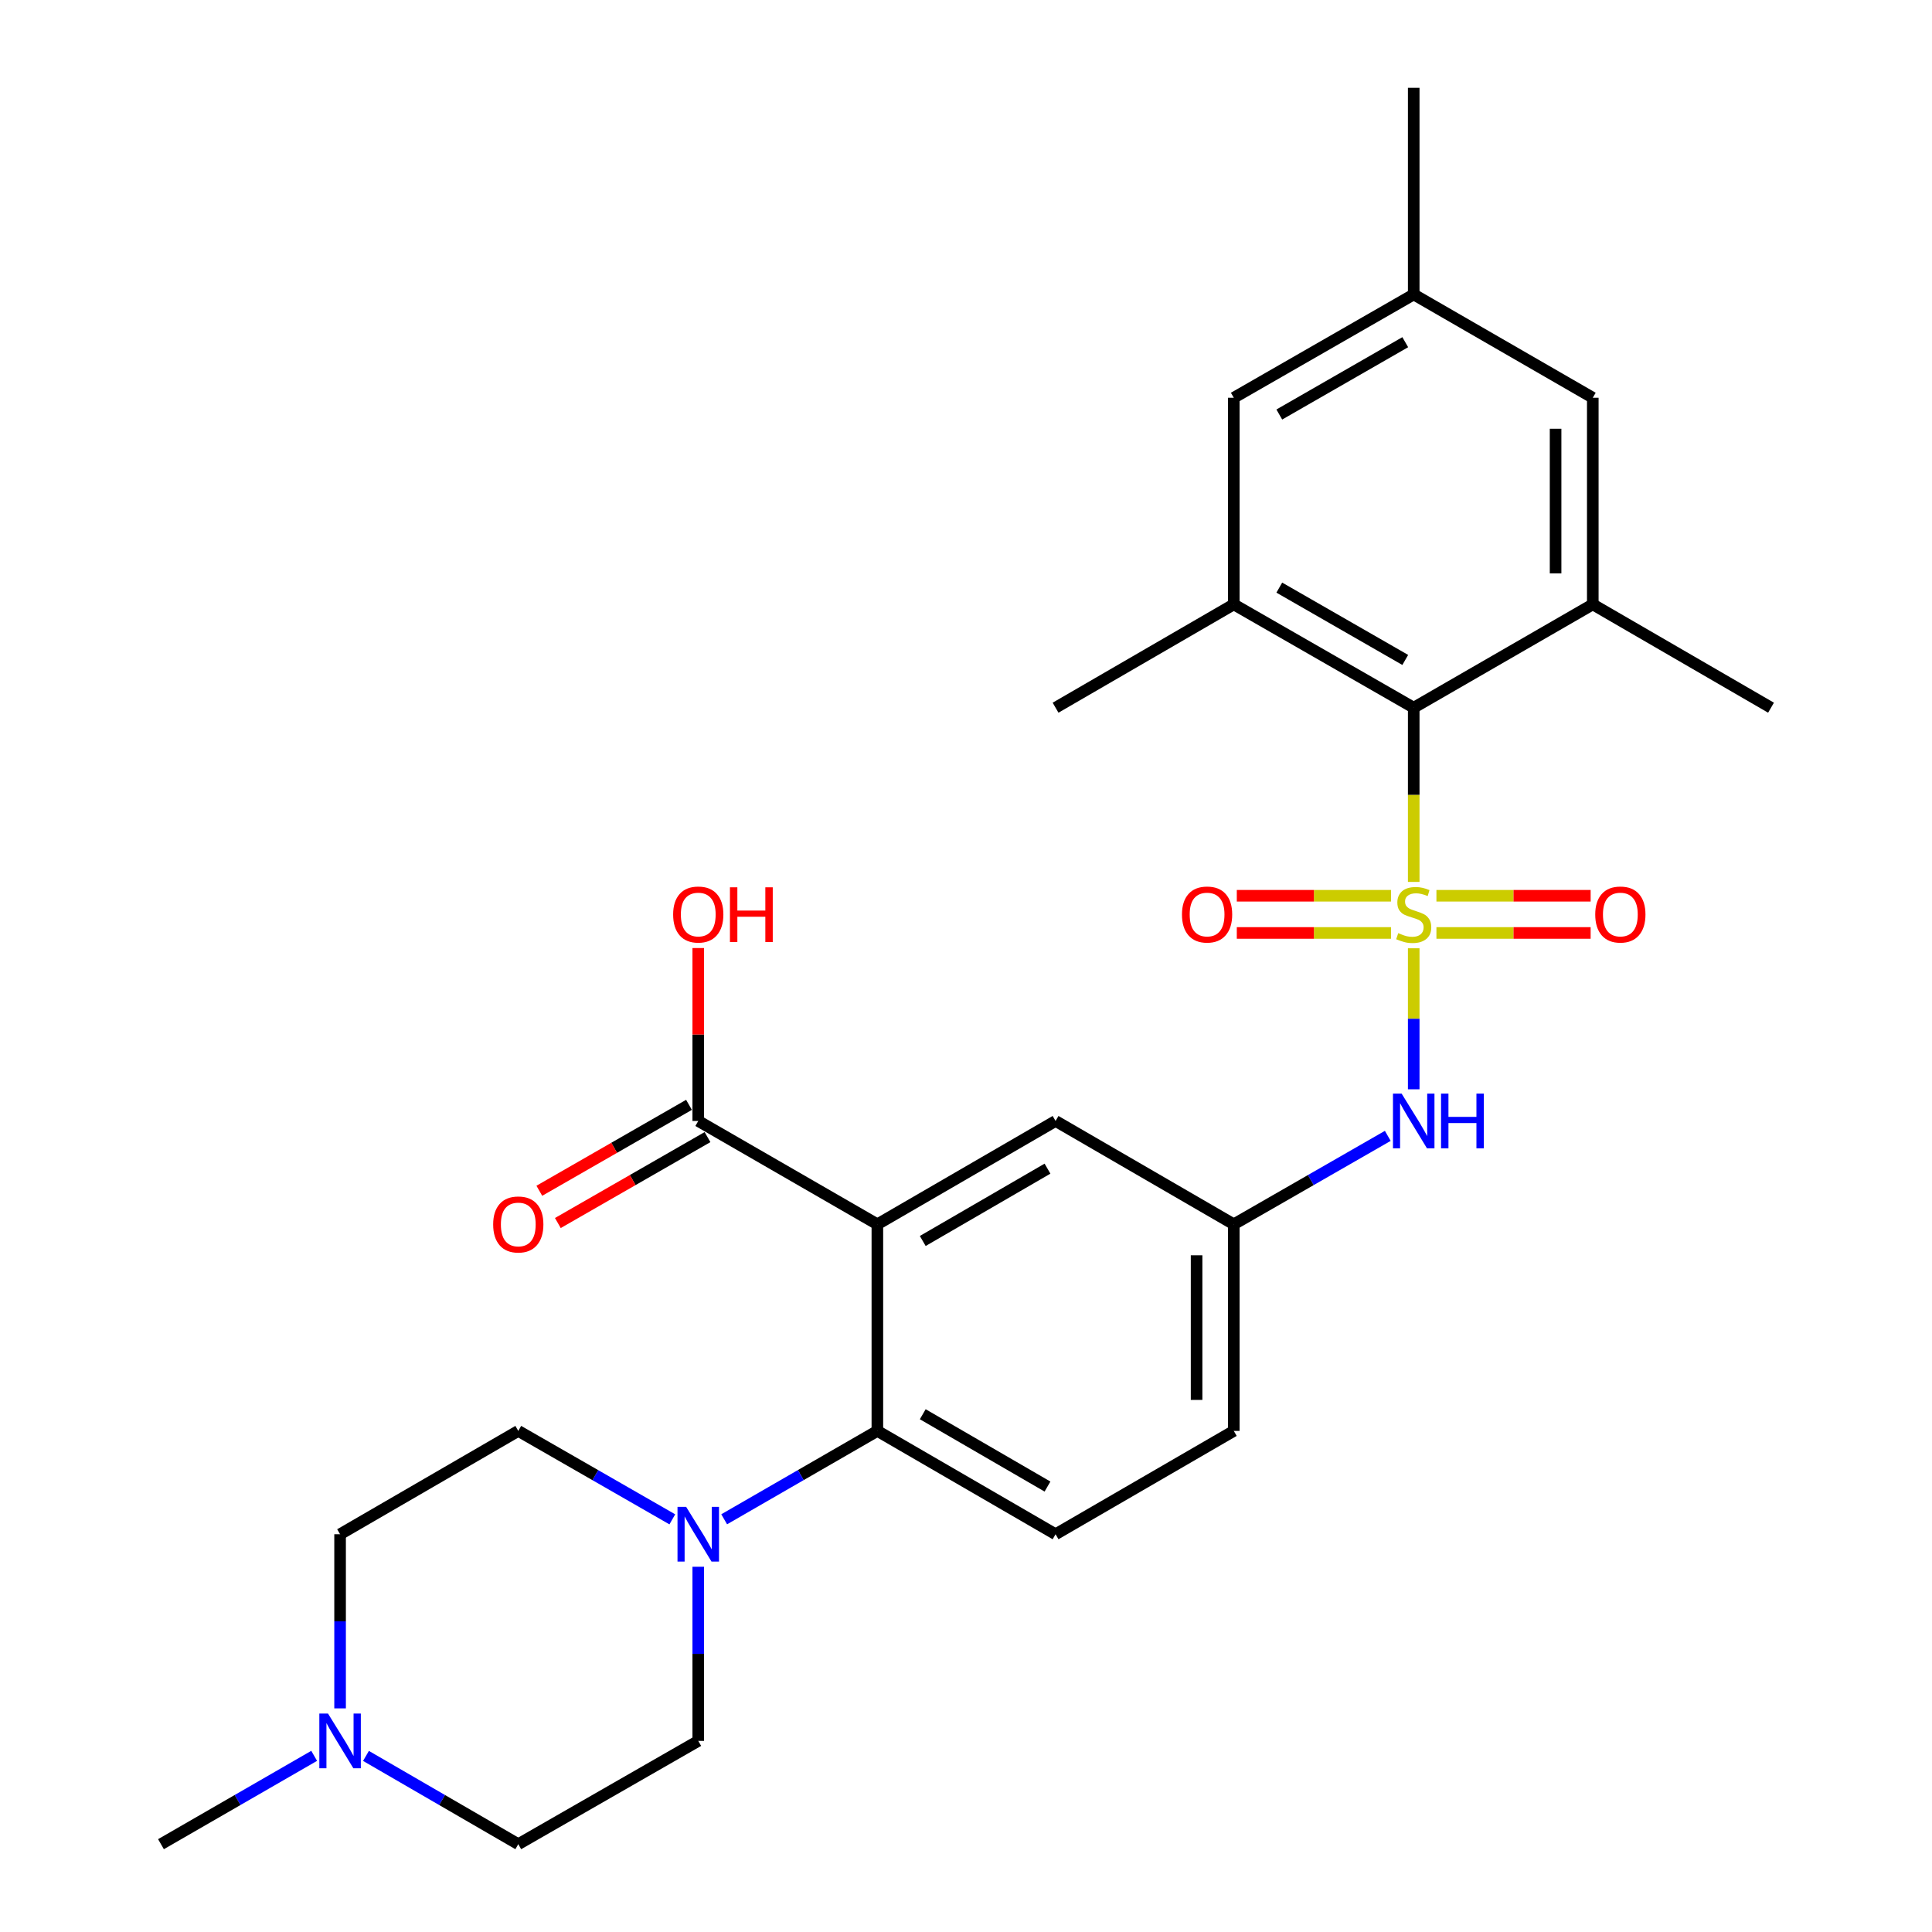 <?xml version='1.0' encoding='iso-8859-1'?>
<svg version='1.1' baseProfile='full'
              xmlns='http://www.w3.org/2000/svg'
                      xmlns:rdkit='http://www.rdkit.org/xml'
                      xmlns:xlink='http://www.w3.org/1999/xlink'
                  xml:space='preserve'
width='1000px' height='1000px' viewBox='0 0 1000 1000'>
<!-- END OF HEADER -->
<rect style='opacity:1.0;fill:#FFFFFF;stroke:none' width='1000' height='1000' x='0' y='0'> </rect>
<path class='bond-1' d='M 731.738,456.475 L 731.738,411.39' style='fill:none;fill-rule:evenodd;stroke:#CCCC00;stroke-width:6px;stroke-linecap:butt;stroke-linejoin:miter;stroke-opacity:1' />
<path class='bond-1' d='M 731.738,411.39 L 731.738,366.305' style='fill:none;fill-rule:evenodd;stroke:#000000;stroke-width:6px;stroke-linecap:butt;stroke-linejoin:miter;stroke-opacity:1' />
<path class='bond-3' d='M 731.738,490.823 L 731.738,527.321' style='fill:none;fill-rule:evenodd;stroke:#CCCC00;stroke-width:6px;stroke-linecap:butt;stroke-linejoin:miter;stroke-opacity:1' />
<path class='bond-3' d='M 731.738,527.321 L 731.738,563.818' style='fill:none;fill-rule:evenodd;stroke:#0000FF;stroke-width:6px;stroke-linecap:butt;stroke-linejoin:miter;stroke-opacity:1' />
<path class='bond-8' d='M 743.492,482.896 L 783.402,482.896' style='fill:none;fill-rule:evenodd;stroke:#CCCC00;stroke-width:6px;stroke-linecap:butt;stroke-linejoin:miter;stroke-opacity:1' />
<path class='bond-8' d='M 783.402,482.896 L 823.312,482.896' style='fill:none;fill-rule:evenodd;stroke:#FF0000;stroke-width:6px;stroke-linecap:butt;stroke-linejoin:miter;stroke-opacity:1' />
<path class='bond-8' d='M 743.492,463.643 L 783.402,463.643' style='fill:none;fill-rule:evenodd;stroke:#CCCC00;stroke-width:6px;stroke-linecap:butt;stroke-linejoin:miter;stroke-opacity:1' />
<path class='bond-8' d='M 783.402,463.643 L 823.312,463.643' style='fill:none;fill-rule:evenodd;stroke:#FF0000;stroke-width:6px;stroke-linecap:butt;stroke-linejoin:miter;stroke-opacity:1' />
<path class='bond-9' d='M 719.985,463.643 L 680.075,463.643' style='fill:none;fill-rule:evenodd;stroke:#CCCC00;stroke-width:6px;stroke-linecap:butt;stroke-linejoin:miter;stroke-opacity:1' />
<path class='bond-9' d='M 680.075,463.643 L 640.165,463.643' style='fill:none;fill-rule:evenodd;stroke:#FF0000;stroke-width:6px;stroke-linecap:butt;stroke-linejoin:miter;stroke-opacity:1' />
<path class='bond-9' d='M 719.985,482.896 L 680.075,482.896' style='fill:none;fill-rule:evenodd;stroke:#CCCC00;stroke-width:6px;stroke-linecap:butt;stroke-linejoin:miter;stroke-opacity:1' />
<path class='bond-9' d='M 680.075,482.896 L 640.165,482.896' style='fill:none;fill-rule:evenodd;stroke:#FF0000;stroke-width:6px;stroke-linecap:butt;stroke-linejoin:miter;stroke-opacity:1' />
<path class='bond-0' d='M 454.123,633.695 L 546.358,580.213' style='fill:none;fill-rule:evenodd;stroke:#000000;stroke-width:6px;stroke-linecap:butt;stroke-linejoin:miter;stroke-opacity:1' />
<path class='bond-0' d='M 477.616,642.329 L 542.181,604.891' style='fill:none;fill-rule:evenodd;stroke:#000000;stroke-width:6px;stroke-linecap:butt;stroke-linejoin:miter;stroke-opacity:1' />
<path class='bond-7' d='M 454.123,633.695 L 361.417,580.213' style='fill:none;fill-rule:evenodd;stroke:#000000;stroke-width:6px;stroke-linecap:butt;stroke-linejoin:miter;stroke-opacity:1' />
<path class='bond-29' d='M 454.123,633.695 L 454.123,740.638' style='fill:none;fill-rule:evenodd;stroke:#000000;stroke-width:6px;stroke-linecap:butt;stroke-linejoin:miter;stroke-opacity:1' />
<path class='bond-5' d='M 731.738,366.305 L 638.605,312.823' style='fill:none;fill-rule:evenodd;stroke:#000000;stroke-width:6px;stroke-linecap:butt;stroke-linejoin:miter;stroke-opacity:1' />
<path class='bond-5' d='M 727.356,341.586 L 662.163,304.149' style='fill:none;fill-rule:evenodd;stroke:#000000;stroke-width:6px;stroke-linecap:butt;stroke-linejoin:miter;stroke-opacity:1' />
<path class='bond-6' d='M 731.738,366.305 L 824.423,312.823' style='fill:none;fill-rule:evenodd;stroke:#000000;stroke-width:6px;stroke-linecap:butt;stroke-linejoin:miter;stroke-opacity:1' />
<path class='bond-2' d='M 454.123,740.638 L 546.358,794.12' style='fill:none;fill-rule:evenodd;stroke:#000000;stroke-width:6px;stroke-linecap:butt;stroke-linejoin:miter;stroke-opacity:1' />
<path class='bond-2' d='M 477.616,732.004 L 542.181,769.442' style='fill:none;fill-rule:evenodd;stroke:#000000;stroke-width:6px;stroke-linecap:butt;stroke-linejoin:miter;stroke-opacity:1' />
<path class='bond-4' d='M 454.123,740.638 L 414.478,763.509' style='fill:none;fill-rule:evenodd;stroke:#000000;stroke-width:6px;stroke-linecap:butt;stroke-linejoin:miter;stroke-opacity:1' />
<path class='bond-4' d='M 414.478,763.509 L 374.833,786.381' style='fill:none;fill-rule:evenodd;stroke:#0000FF;stroke-width:6px;stroke-linecap:butt;stroke-linejoin:miter;stroke-opacity:1' />
<path class='bond-13' d='M 718.314,587.922 L 678.459,610.808' style='fill:none;fill-rule:evenodd;stroke:#0000FF;stroke-width:6px;stroke-linecap:butt;stroke-linejoin:miter;stroke-opacity:1' />
<path class='bond-13' d='M 678.459,610.808 L 638.605,633.695' style='fill:none;fill-rule:evenodd;stroke:#000000;stroke-width:6px;stroke-linecap:butt;stroke-linejoin:miter;stroke-opacity:1' />
<path class='bond-16' d='M 347.991,786.412 L 308.126,763.525' style='fill:none;fill-rule:evenodd;stroke:#0000FF;stroke-width:6px;stroke-linecap:butt;stroke-linejoin:miter;stroke-opacity:1' />
<path class='bond-16' d='M 308.126,763.525 L 268.262,740.638' style='fill:none;fill-rule:evenodd;stroke:#000000;stroke-width:6px;stroke-linecap:butt;stroke-linejoin:miter;stroke-opacity:1' />
<path class='bond-17' d='M 361.417,810.954 L 361.417,856.019' style='fill:none;fill-rule:evenodd;stroke:#0000FF;stroke-width:6px;stroke-linecap:butt;stroke-linejoin:miter;stroke-opacity:1' />
<path class='bond-17' d='M 361.417,856.019 L 361.417,901.085' style='fill:none;fill-rule:evenodd;stroke:#000000;stroke-width:6px;stroke-linecap:butt;stroke-linejoin:miter;stroke-opacity:1' />
<path class='bond-14' d='M 638.605,312.823 L 638.605,205.88' style='fill:none;fill-rule:evenodd;stroke:#000000;stroke-width:6px;stroke-linecap:butt;stroke-linejoin:miter;stroke-opacity:1' />
<path class='bond-25' d='M 638.605,312.823 L 546.358,366.305' style='fill:none;fill-rule:evenodd;stroke:#000000;stroke-width:6px;stroke-linecap:butt;stroke-linejoin:miter;stroke-opacity:1' />
<path class='bond-15' d='M 824.423,312.823 L 824.423,205.88' style='fill:none;fill-rule:evenodd;stroke:#000000;stroke-width:6px;stroke-linecap:butt;stroke-linejoin:miter;stroke-opacity:1' />
<path class='bond-15' d='M 805.17,296.781 L 805.17,221.921' style='fill:none;fill-rule:evenodd;stroke:#000000;stroke-width:6px;stroke-linecap:butt;stroke-linejoin:miter;stroke-opacity:1' />
<path class='bond-24' d='M 824.423,312.823 L 916.68,366.305' style='fill:none;fill-rule:evenodd;stroke:#000000;stroke-width:6px;stroke-linecap:butt;stroke-linejoin:miter;stroke-opacity:1' />
<path class='bond-18' d='M 356.624,571.864 L 317.889,594.102' style='fill:none;fill-rule:evenodd;stroke:#000000;stroke-width:6px;stroke-linecap:butt;stroke-linejoin:miter;stroke-opacity:1' />
<path class='bond-18' d='M 317.889,594.102 L 279.154,616.341' style='fill:none;fill-rule:evenodd;stroke:#FF0000;stroke-width:6px;stroke-linecap:butt;stroke-linejoin:miter;stroke-opacity:1' />
<path class='bond-18' d='M 366.21,588.561 L 327.475,610.8' style='fill:none;fill-rule:evenodd;stroke:#000000;stroke-width:6px;stroke-linecap:butt;stroke-linejoin:miter;stroke-opacity:1' />
<path class='bond-18' d='M 327.475,610.8 L 288.74,633.038' style='fill:none;fill-rule:evenodd;stroke:#FF0000;stroke-width:6px;stroke-linecap:butt;stroke-linejoin:miter;stroke-opacity:1' />
<path class='bond-23' d='M 361.417,580.213 L 361.417,535.458' style='fill:none;fill-rule:evenodd;stroke:#000000;stroke-width:6px;stroke-linecap:butt;stroke-linejoin:miter;stroke-opacity:1' />
<path class='bond-23' d='M 361.417,535.458 L 361.417,490.703' style='fill:none;fill-rule:evenodd;stroke:#FF0000;stroke-width:6px;stroke-linecap:butt;stroke-linejoin:miter;stroke-opacity:1' />
<path class='bond-10' d='M 189.431,908.854 L 228.846,931.7' style='fill:none;fill-rule:evenodd;stroke:#0000FF;stroke-width:6px;stroke-linecap:butt;stroke-linejoin:miter;stroke-opacity:1' />
<path class='bond-10' d='M 228.846,931.7 L 268.262,954.545' style='fill:none;fill-rule:evenodd;stroke:#000000;stroke-width:6px;stroke-linecap:butt;stroke-linejoin:miter;stroke-opacity:1' />
<path class='bond-26' d='M 162.611,908.821 L 122.965,931.683' style='fill:none;fill-rule:evenodd;stroke:#0000FF;stroke-width:6px;stroke-linecap:butt;stroke-linejoin:miter;stroke-opacity:1' />
<path class='bond-26' d='M 122.965,931.683 L 83.32,954.545' style='fill:none;fill-rule:evenodd;stroke:#000000;stroke-width:6px;stroke-linecap:butt;stroke-linejoin:miter;stroke-opacity:1' />
<path class='bond-30' d='M 176.026,884.251 L 176.026,839.185' style='fill:none;fill-rule:evenodd;stroke:#0000FF;stroke-width:6px;stroke-linecap:butt;stroke-linejoin:miter;stroke-opacity:1' />
<path class='bond-30' d='M 176.026,839.185 L 176.026,794.12' style='fill:none;fill-rule:evenodd;stroke:#000000;stroke-width:6px;stroke-linecap:butt;stroke-linejoin:miter;stroke-opacity:1' />
<path class='bond-11' d='M 546.358,580.213 L 638.605,633.695' style='fill:none;fill-rule:evenodd;stroke:#000000;stroke-width:6px;stroke-linecap:butt;stroke-linejoin:miter;stroke-opacity:1' />
<path class='bond-12' d='M 546.358,794.12 L 638.605,740.638' style='fill:none;fill-rule:evenodd;stroke:#000000;stroke-width:6px;stroke-linecap:butt;stroke-linejoin:miter;stroke-opacity:1' />
<path class='bond-22' d='M 638.605,633.695 L 638.605,740.638' style='fill:none;fill-rule:evenodd;stroke:#000000;stroke-width:6px;stroke-linecap:butt;stroke-linejoin:miter;stroke-opacity:1' />
<path class='bond-22' d='M 619.351,649.736 L 619.351,724.596' style='fill:none;fill-rule:evenodd;stroke:#000000;stroke-width:6px;stroke-linecap:butt;stroke-linejoin:miter;stroke-opacity:1' />
<path class='bond-28' d='M 638.605,205.88 L 731.738,152.398' style='fill:none;fill-rule:evenodd;stroke:#000000;stroke-width:6px;stroke-linecap:butt;stroke-linejoin:miter;stroke-opacity:1' />
<path class='bond-28' d='M 662.163,214.554 L 727.356,177.116' style='fill:none;fill-rule:evenodd;stroke:#000000;stroke-width:6px;stroke-linecap:butt;stroke-linejoin:miter;stroke-opacity:1' />
<path class='bond-19' d='M 824.423,205.88 L 731.738,152.398' style='fill:none;fill-rule:evenodd;stroke:#000000;stroke-width:6px;stroke-linecap:butt;stroke-linejoin:miter;stroke-opacity:1' />
<path class='bond-21' d='M 268.262,740.638 L 176.026,794.12' style='fill:none;fill-rule:evenodd;stroke:#000000;stroke-width:6px;stroke-linecap:butt;stroke-linejoin:miter;stroke-opacity:1' />
<path class='bond-20' d='M 361.417,901.085 L 268.262,954.545' style='fill:none;fill-rule:evenodd;stroke:#000000;stroke-width:6px;stroke-linecap:butt;stroke-linejoin:miter;stroke-opacity:1' />
<path class='bond-27' d='M 731.738,152.398 L 731.738,45.455' style='fill:none;fill-rule:evenodd;stroke:#000000;stroke-width:6px;stroke-linecap:butt;stroke-linejoin:miter;stroke-opacity:1' />
<path  class='atom-0' d='M 723.738 482.99
Q 724.058 483.11, 725.378 483.67
Q 726.698 484.23, 728.138 484.59
Q 729.618 484.91, 731.058 484.91
Q 733.738 484.91, 735.298 483.63
Q 736.858 482.31, 736.858 480.03
Q 736.858 478.47, 736.058 477.51
Q 735.298 476.55, 734.098 476.03
Q 732.898 475.51, 730.898 474.91
Q 728.378 474.15, 726.858 473.43
Q 725.378 472.71, 724.298 471.19
Q 723.258 469.67, 723.258 467.11
Q 723.258 463.55, 725.658 461.35
Q 728.098 459.15, 732.898 459.15
Q 736.178 459.15, 739.898 460.71
L 738.978 463.79
Q 735.578 462.39, 733.018 462.39
Q 730.258 462.39, 728.738 463.55
Q 727.218 464.67, 727.258 466.63
Q 727.258 468.15, 728.018 469.07
Q 728.818 469.99, 729.938 470.51
Q 731.098 471.03, 733.018 471.63
Q 735.578 472.43, 737.098 473.23
Q 738.618 474.03, 739.698 475.67
Q 740.818 477.27, 740.818 480.03
Q 740.818 483.95, 738.178 486.07
Q 735.578 488.15, 731.218 488.15
Q 728.698 488.15, 726.778 487.59
Q 724.898 487.07, 722.658 486.15
L 723.738 482.99
' fill='#CCCC00'/>
<path  class='atom-4' d='M 725.478 566.053
L 734.758 581.053
Q 735.678 582.533, 737.158 585.213
Q 738.638 587.893, 738.718 588.053
L 738.718 566.053
L 742.478 566.053
L 742.478 594.373
L 738.598 594.373
L 728.638 577.973
Q 727.478 576.053, 726.238 573.853
Q 725.038 571.653, 724.678 570.973
L 724.678 594.373
L 720.998 594.373
L 720.998 566.053
L 725.478 566.053
' fill='#0000FF'/>
<path  class='atom-4' d='M 745.878 566.053
L 749.718 566.053
L 749.718 578.093
L 764.198 578.093
L 764.198 566.053
L 768.038 566.053
L 768.038 594.373
L 764.198 594.373
L 764.198 581.293
L 749.718 581.293
L 749.718 594.373
L 745.878 594.373
L 745.878 566.053
' fill='#0000FF'/>
<path  class='atom-5' d='M 355.157 779.96
L 364.437 794.96
Q 365.357 796.44, 366.837 799.12
Q 368.317 801.8, 368.397 801.96
L 368.397 779.96
L 372.157 779.96
L 372.157 808.28
L 368.277 808.28
L 358.317 791.88
Q 357.157 789.96, 355.917 787.76
Q 354.717 785.56, 354.357 784.88
L 354.357 808.28
L 350.677 808.28
L 350.677 779.96
L 355.157 779.96
' fill='#0000FF'/>
<path  class='atom-9' d='M 825.692 473.35
Q 825.692 466.55, 829.052 462.75
Q 832.412 458.95, 838.692 458.95
Q 844.972 458.95, 848.332 462.75
Q 851.692 466.55, 851.692 473.35
Q 851.692 480.23, 848.292 484.15
Q 844.892 488.03, 838.692 488.03
Q 832.452 488.03, 829.052 484.15
Q 825.692 480.27, 825.692 473.35
M 838.692 484.83
Q 843.012 484.83, 845.332 481.95
Q 847.692 479.03, 847.692 473.35
Q 847.692 467.79, 845.332 464.99
Q 843.012 462.15, 838.692 462.15
Q 834.372 462.15, 832.012 464.95
Q 829.692 467.75, 829.692 473.35
Q 829.692 479.07, 832.012 481.95
Q 834.372 484.83, 838.692 484.83
' fill='#FF0000'/>
<path  class='atom-10' d='M 611.785 473.35
Q 611.785 466.55, 615.145 462.75
Q 618.505 458.95, 624.785 458.95
Q 631.065 458.95, 634.425 462.75
Q 637.785 466.55, 637.785 473.35
Q 637.785 480.23, 634.385 484.15
Q 630.985 488.03, 624.785 488.03
Q 618.545 488.03, 615.145 484.15
Q 611.785 480.27, 611.785 473.35
M 624.785 484.83
Q 629.105 484.83, 631.425 481.95
Q 633.785 479.03, 633.785 473.35
Q 633.785 467.79, 631.425 464.99
Q 629.105 462.15, 624.785 462.15
Q 620.465 462.15, 618.105 464.95
Q 615.785 467.75, 615.785 473.35
Q 615.785 479.07, 618.105 481.95
Q 620.465 484.83, 624.785 484.83
' fill='#FF0000'/>
<path  class='atom-11' d='M 169.766 886.925
L 179.046 901.925
Q 179.966 903.405, 181.446 906.085
Q 182.926 908.765, 183.006 908.925
L 183.006 886.925
L 186.766 886.925
L 186.766 915.245
L 182.886 915.245
L 172.926 898.845
Q 171.766 896.925, 170.526 894.725
Q 169.326 892.525, 168.966 891.845
L 168.966 915.245
L 165.286 915.245
L 165.286 886.925
L 169.766 886.925
' fill='#0000FF'/>
<path  class='atom-19' d='M 255.262 633.775
Q 255.262 626.975, 258.622 623.175
Q 261.982 619.375, 268.262 619.375
Q 274.542 619.375, 277.902 623.175
Q 281.262 626.975, 281.262 633.775
Q 281.262 640.655, 277.862 644.575
Q 274.462 648.455, 268.262 648.455
Q 262.022 648.455, 258.622 644.575
Q 255.262 640.695, 255.262 633.775
M 268.262 645.255
Q 272.582 645.255, 274.902 642.375
Q 277.262 639.455, 277.262 633.775
Q 277.262 628.215, 274.902 625.415
Q 272.582 622.575, 268.262 622.575
Q 263.942 622.575, 261.582 625.375
Q 259.262 628.175, 259.262 633.775
Q 259.262 639.495, 261.582 642.375
Q 263.942 645.255, 268.262 645.255
' fill='#FF0000'/>
<path  class='atom-24' d='M 348.417 473.35
Q 348.417 466.55, 351.777 462.75
Q 355.137 458.95, 361.417 458.95
Q 367.697 458.95, 371.057 462.75
Q 374.417 466.55, 374.417 473.35
Q 374.417 480.23, 371.017 484.15
Q 367.617 488.03, 361.417 488.03
Q 355.177 488.03, 351.777 484.15
Q 348.417 480.27, 348.417 473.35
M 361.417 484.83
Q 365.737 484.83, 368.057 481.95
Q 370.417 479.03, 370.417 473.35
Q 370.417 467.79, 368.057 464.99
Q 365.737 462.15, 361.417 462.15
Q 357.097 462.15, 354.737 464.95
Q 352.417 467.75, 352.417 473.35
Q 352.417 479.07, 354.737 481.95
Q 357.097 484.83, 361.417 484.83
' fill='#FF0000'/>
<path  class='atom-24' d='M 377.817 459.27
L 381.657 459.27
L 381.657 471.31
L 396.137 471.31
L 396.137 459.27
L 399.977 459.27
L 399.977 487.59
L 396.137 487.59
L 396.137 474.51
L 381.657 474.51
L 381.657 487.59
L 377.817 487.59
L 377.817 459.27
' fill='#FF0000'/>
</svg>
